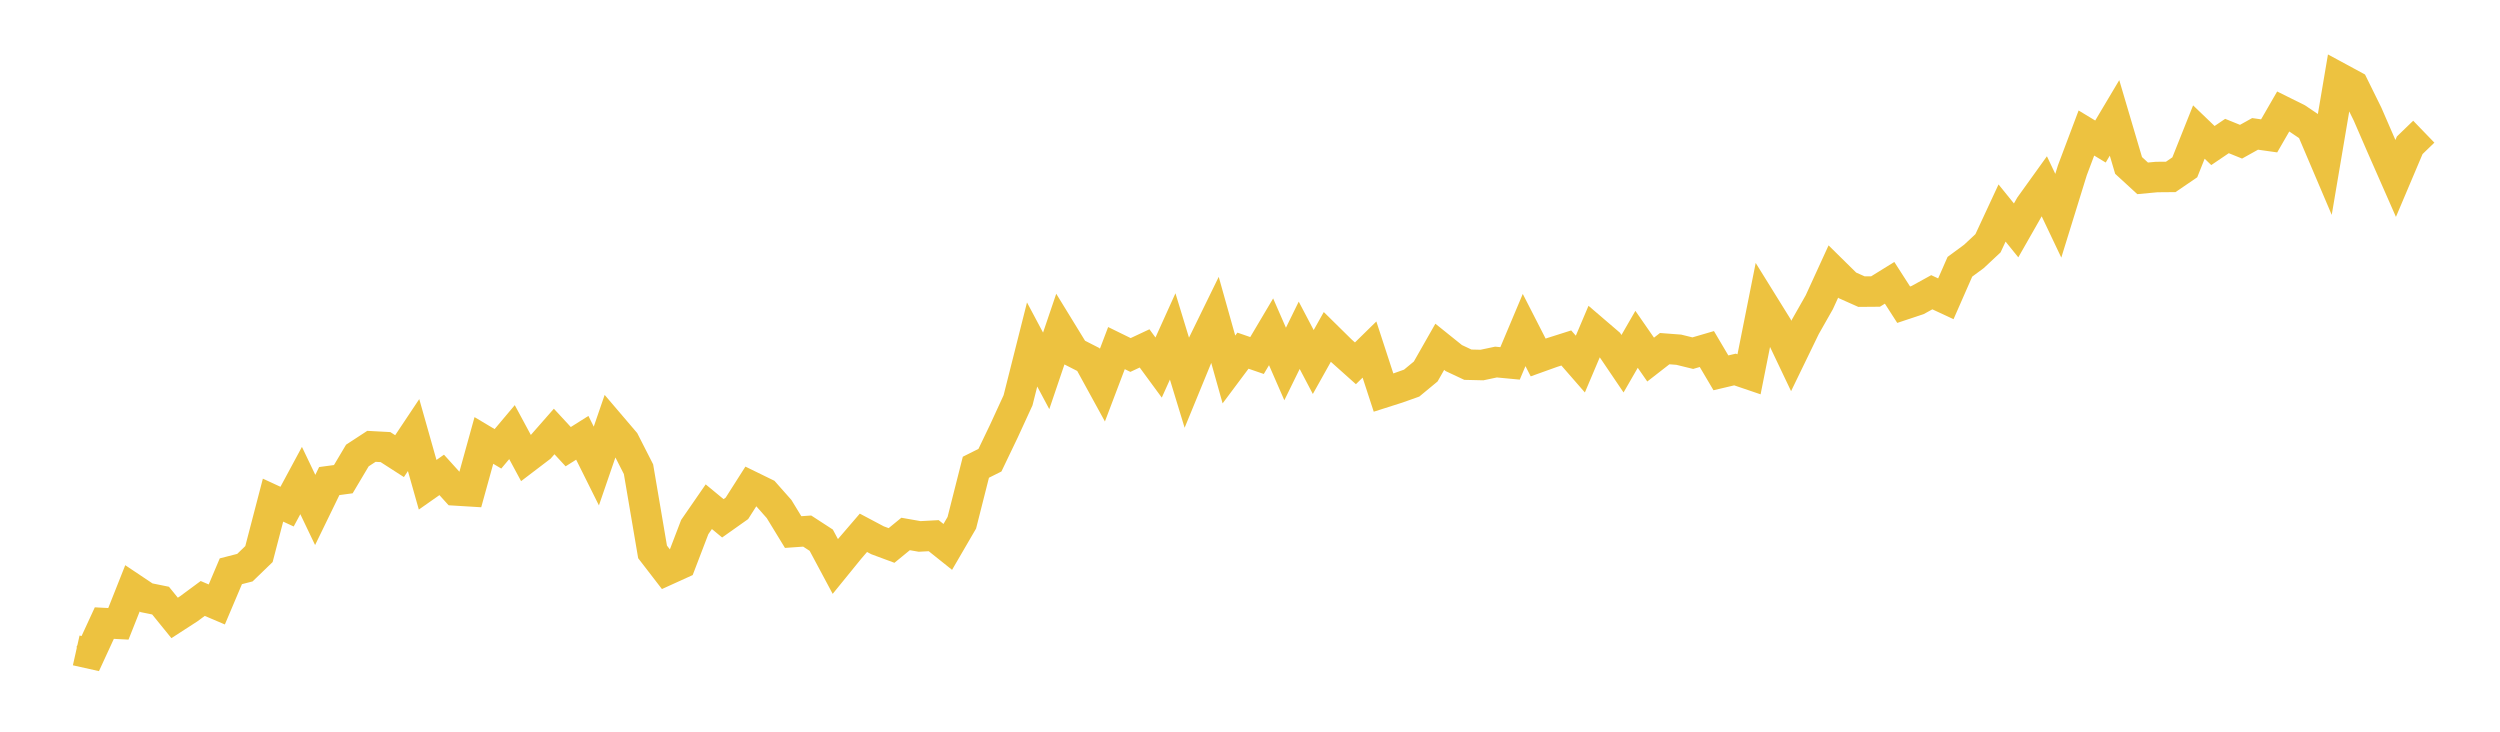 <svg width="164" height="48" xmlns="http://www.w3.org/2000/svg" xmlns:xlink="http://www.w3.org/1999/xlink"><path fill="none" stroke="rgb(237,194,64)" stroke-width="2" d="M5,42.668L5.922,42.874L6.844,40.875L7.766,40.923L8.689,38.596L9.611,39.213L10.533,39.4L11.455,40.536L12.377,39.94L13.299,39.259L14.222,39.652L15.144,37.475L16.066,37.238L16.988,36.347L17.91,32.809L18.832,33.235L19.754,31.523L20.677,33.454L21.599,31.558L22.521,31.434L23.443,29.882L24.365,29.28L25.287,29.329L26.21,29.923L27.132,28.54L28.054,31.8L28.976,31.153L29.898,32.173L30.82,32.229L31.743,28.893L32.665,29.443L33.587,28.347L34.509,30.058L35.431,29.356L36.353,28.305L37.275,29.302L38.198,28.72L39.12,30.571L40.042,27.888L40.964,28.969L41.886,30.78L42.808,36.205L43.731,37.403L44.653,36.984L45.575,34.575L46.497,33.24L47.419,34.001L48.341,33.349L49.263,31.9L50.186,32.351L51.108,33.392L52.03,34.903L52.952,34.838L53.874,35.437L54.796,37.16L55.719,36.025L56.641,34.952L57.563,35.441L58.485,35.783L59.407,35.028L60.329,35.19L61.251,35.14L62.174,35.877L63.096,34.292L64.018,30.65L64.94,30.189L65.862,28.266L66.784,26.259L67.707,22.598L68.629,24.329L69.551,21.61L70.473,23.114L71.395,23.585L72.317,25.267L73.24,22.835L74.162,23.287L75.084,22.855L76.006,24.111L76.928,22.07L77.85,25.091L78.772,22.845L79.695,20.957L80.617,24.238L81.539,23.004L82.461,23.322L83.383,21.766L84.305,23.878L85.228,21.995L86.15,23.749L87.072,22.102L87.994,23.01L88.916,23.834L89.838,22.93L90.76,25.754L91.683,25.46L92.605,25.132L93.527,24.37L94.449,22.75L95.371,23.491L96.293,23.924L97.216,23.946L98.138,23.751L99.06,23.839L99.982,21.649L100.904,23.451L101.826,23.12L102.749,22.827L103.671,23.884L104.593,21.708L105.515,22.498L106.437,23.86L107.359,22.259L108.281,23.589L109.204,22.871L110.126,22.941L111.048,23.167L111.97,22.897L112.892,24.458L113.814,24.24L114.737,24.554L115.659,19.928L116.581,21.414L117.503,23.351L118.425,21.45L119.347,19.825L120.269,17.811L121.192,18.72L122.114,19.131L123.036,19.124L123.958,18.553L124.88,19.988L125.802,19.68L126.725,19.171L127.647,19.601L128.569,17.5L129.491,16.82L130.413,15.958L131.335,13.974L132.257,15.114L133.18,13.494L134.102,12.211L135.024,14.153L135.946,11.173L136.868,8.726L137.79,9.285L138.713,7.734L139.635,10.853L140.557,11.699L141.479,11.613L142.401,11.605L143.323,10.976L144.246,8.662L145.168,9.547L146.09,8.923L147.012,9.296L147.934,8.783L148.856,8.913L149.778,7.315L150.701,7.773L151.623,8.396L152.545,10.563L153.467,5.116L154.389,5.615L155.311,7.484L156.234,9.61L157.156,11.706L158.078,9.53L159,8.639"></path></svg>